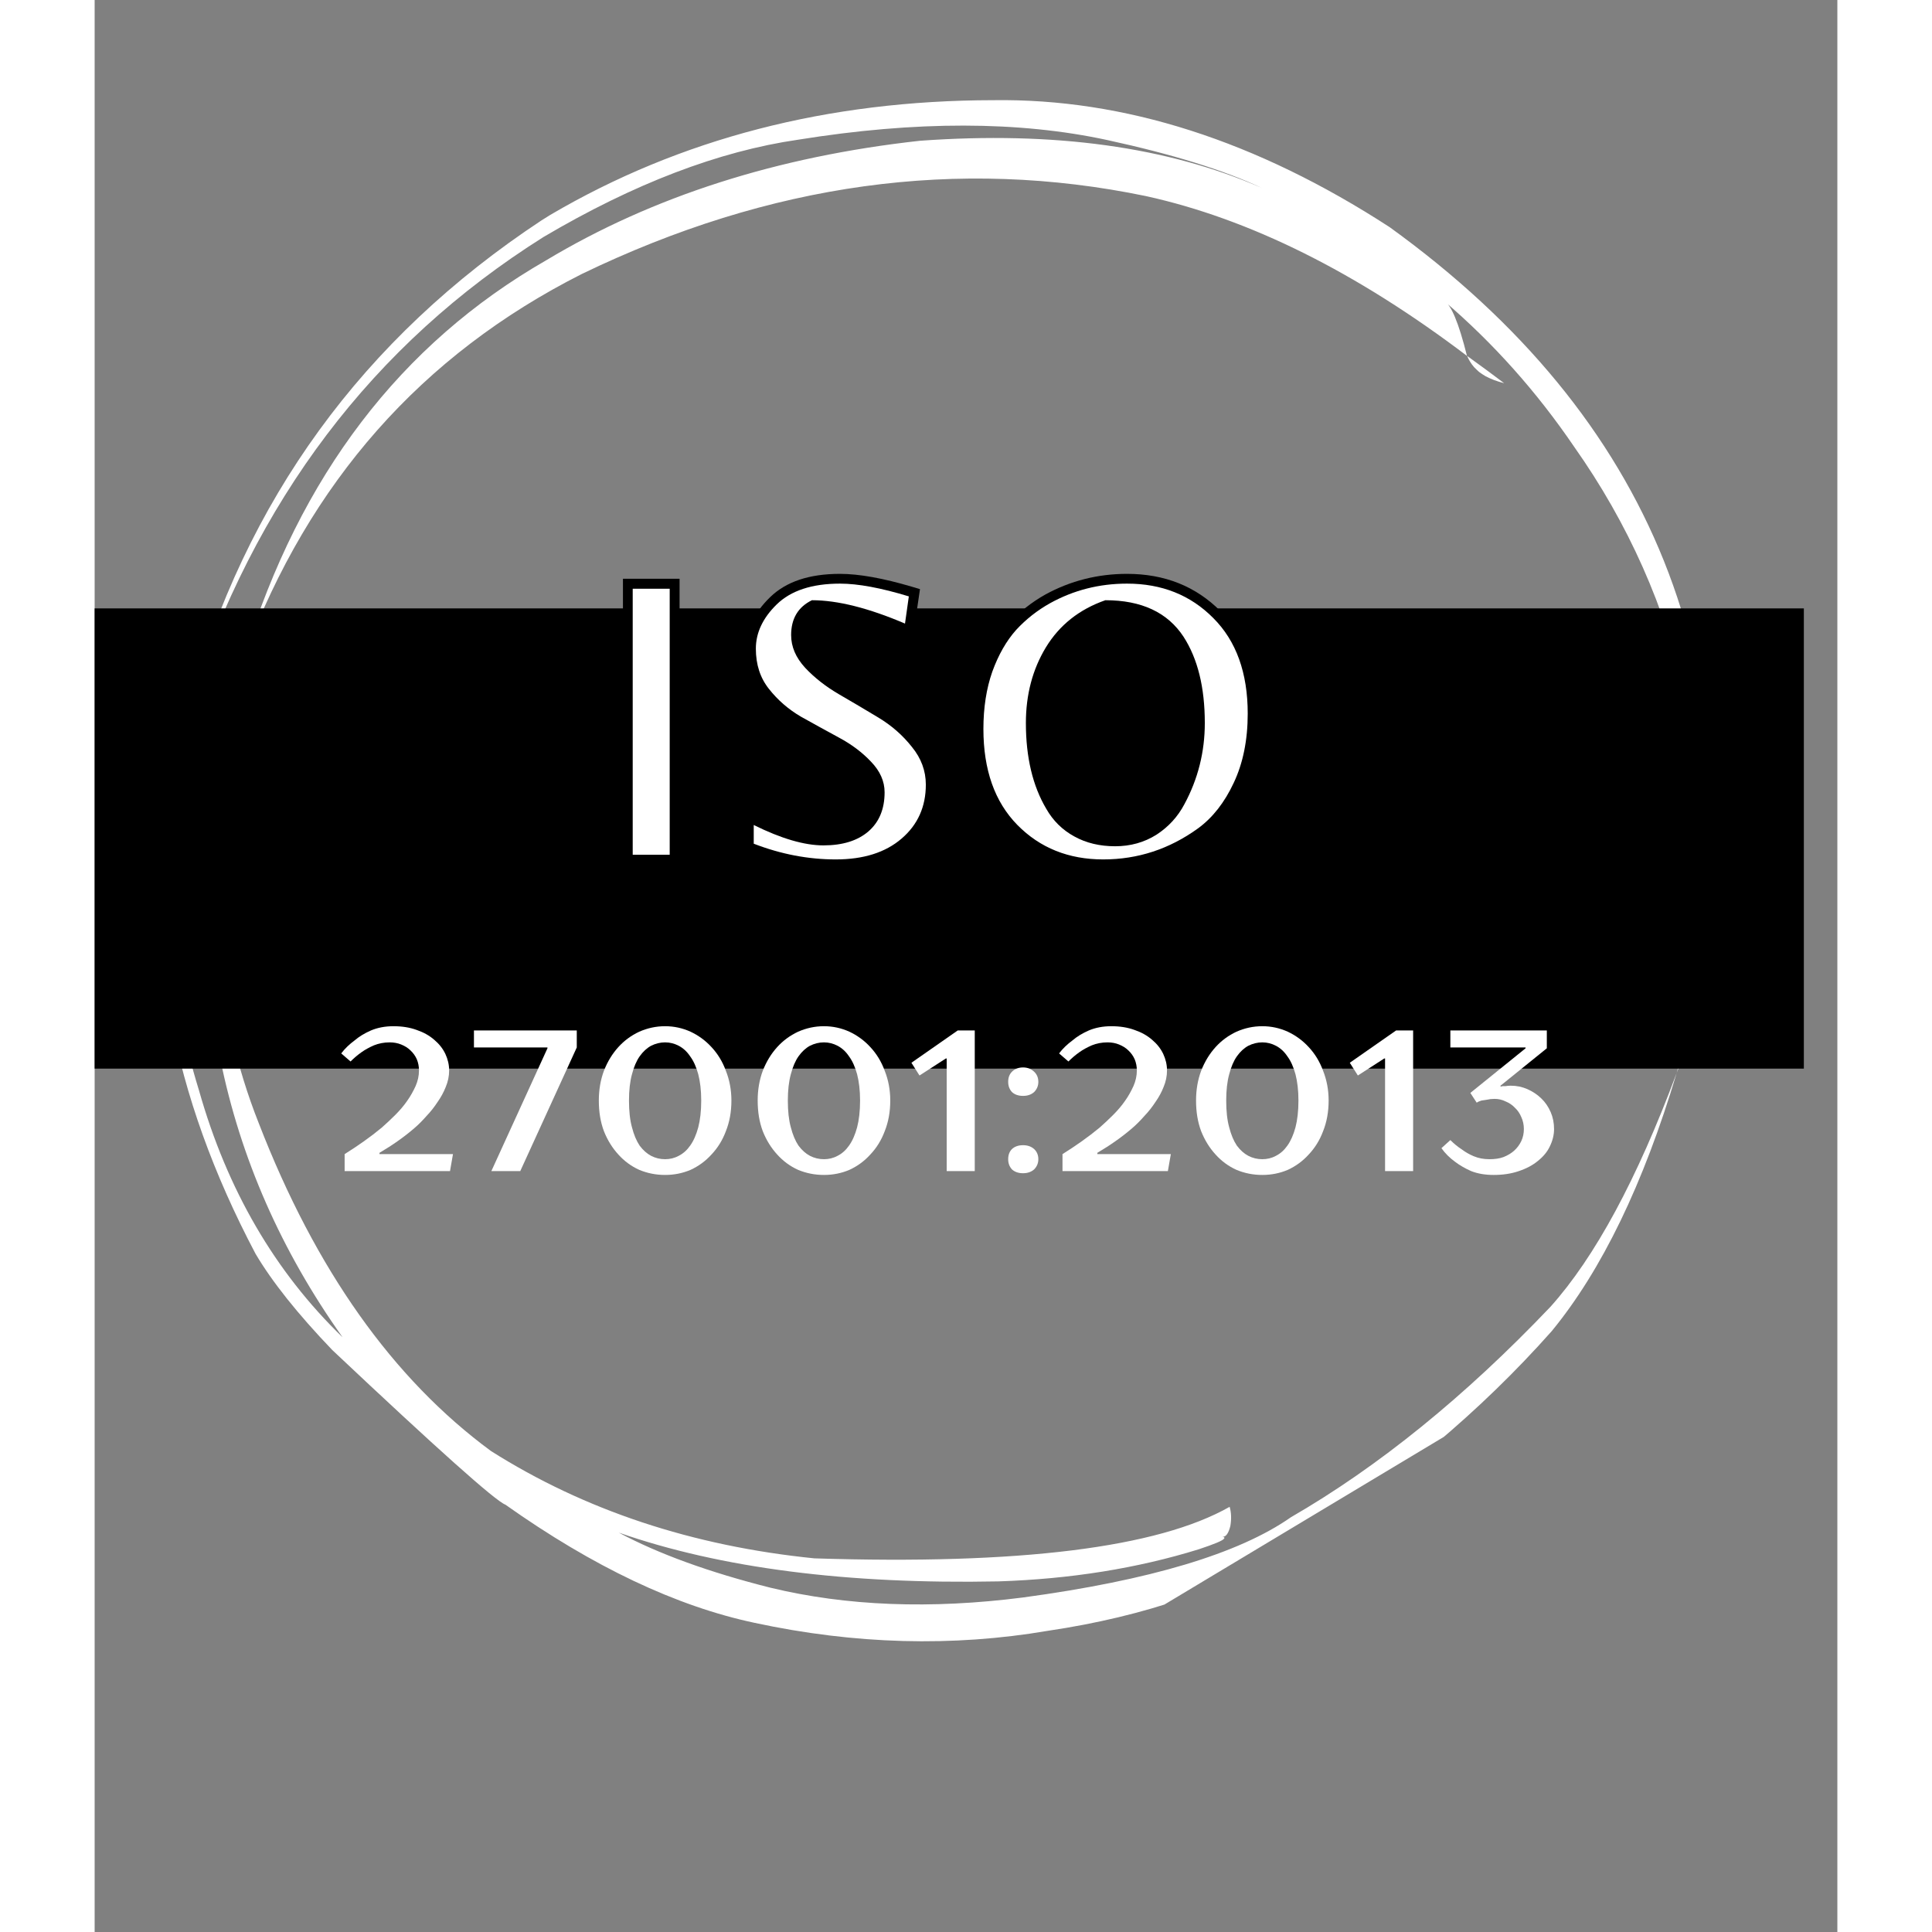 <svg xmlns="http://www.w3.org/2000/svg" xmlns:xlink="http://www.w3.org/1999/xlink" width="85" zoomAndPan="magnify" viewBox="0 0 64.08 71.04" height="85" preserveAspectRatio="xMidYMid meet" version="1.2"><rect x="0" y="0" width="64.08" height="71.04" fill="#808080" stroke="none"/><defs><clipPath id="6a616dac5a"><path d="M 2 3 L 60 3 L 60 61 L 2 61 Z M 2 3 "/></clipPath><clipPath id="5c7f41e3c6"><path d="M -8.234 22.875 L 42.484 -7.562 L 71.016 39.988 L 20.297 70.426 Z M -8.234 22.875 "/></clipPath><clipPath id="a92819c639"><path d="M -8.234 22.875 L 45.652 -9.465 L 74.566 38.719 L 20.68 71.059 Z M -8.234 22.875 "/></clipPath><clipPath id="5ffba0885d"><path d="M 0 22.371 L 62.848 22.371 L 62.848 39.293 L 0 39.293 Z M 0 22.371 "/></clipPath></defs><g id="15d105eabd"><g clip-rule="nonzero" clip-path="url(#6a616dac5a)"><g clip-rule="nonzero" clip-path="url(#5c7f41e3c6)"><g clip-rule="nonzero" clip-path="url(#a92819c639)"><path style=" stroke:none;fill-rule:nonzero;fill:#ffffff;fill-opacity:1;" d="M 5.504 24.129 C 5.215 24.945 4.996 25.77 4.84 26.602 C 4.93 26.223 5.023 25.84 5.129 25.453 C 5.219 25.109 5.344 24.668 5.504 24.129 M 3.449 25.977 C 3.27 26.555 3.121 27.09 3.008 27.582 C 2.898 28.078 2.809 28.539 2.75 28.973 C 2.922 28.047 3.152 27.047 3.449 25.977 M 50.465 13.086 L 50.516 13.195 L 50.574 13.297 L 50.641 13.398 L 50.719 13.496 L 50.809 13.586 L 50.906 13.676 L 51.023 13.758 L 51.148 13.836 L 51.293 13.906 L 51.453 13.973 L 51.633 14.035 L 51.828 14.09 C 51.43 13.789 50.977 13.453 50.465 13.086 M 16.754 7.902 L 16.434 8.102 C 9.859 12.441 5.531 18.395 3.453 25.957 C 5.875 18.41 10.227 12.664 16.504 8.715 C 19.832 6.75 22.953 5.559 25.867 5.137 C 30.191 4.441 33.984 4.445 37.246 5.152 C 39.617 5.668 41.508 6.25 42.914 6.91 C 39.465 5.398 35.277 4.82 30.348 5.176 C 25.102 5.754 20.523 7.219 16.605 9.57 C 11.25 12.645 7.547 17.492 5.508 24.117 C 7.887 17.73 12.023 13.051 17.914 10.074 C 24.832 6.73 31.746 5.777 38.66 7.211 C 42.461 8.047 46.395 10.004 50.461 13.086 C 50.156 11.863 49.875 11.191 49.613 11.062 C 51.43 12.617 53.023 14.402 54.398 16.422 C 58.387 22.07 59.879 28.75 58.883 36.465 C 61.066 24.723 57.312 15.352 47.617 8.352 C 42.719 5.172 37.855 3.613 33.035 3.684 C 26.953 3.691 21.527 5.098 16.754 7.902 M 58.879 36.477 L 58.82 36.766 C 58.637 37.629 58.422 38.523 58.176 39.445 L 58.383 38.887 L 58.426 38.762 C 58.441 38.73 58.484 38.574 58.555 38.293 C 58.613 38.055 58.672 37.781 58.727 37.477 L 58.805 36.996 L 58.879 36.477 M 4.836 26.613 L 4.684 27.309 C 3.121 35.527 4.598 42.816 9.117 49.172 C 6.629 46.766 4.871 43.742 3.84 40.105 C 2.672 36.301 2.309 32.598 2.746 28.984 C 1.758 34.527 2.816 40.23 5.914 46.098 C 6.52 47.125 7.461 48.309 8.738 49.641 C 12.609 53.289 14.73 55.184 15.105 55.328 C 18.332 57.613 21.387 59.062 24.266 59.672 C 27.953 60.465 31.547 60.562 35.051 59.965 C 38.629 59.434 41.684 58.379 44.223 56.793 C 47.84 54.512 50.961 51.895 53.578 48.945 C 55.418 46.703 56.949 43.539 58.172 39.453 C 56.715 43.359 55.168 46.227 53.527 48.055 C 50.387 51.352 47.203 53.93 43.988 55.789 C 42.074 57.129 38.793 58.109 34.148 58.738 C 30.742 59.176 27.641 59.055 24.844 58.379 C 22.594 57.812 20.734 57.137 19.273 56.355 C 23.016 57.66 27.668 58.258 33.227 58.148 C 35.879 58.062 38.336 57.668 40.594 56.969 C 41.172 56.777 41.484 56.648 41.531 56.574 C 41.559 56.543 41.539 56.52 41.473 56.508 C 41.598 56.516 41.695 56.379 41.762 56.102 C 41.805 55.836 41.793 55.605 41.734 55.406 C 39.09 56.91 34 57.543 26.465 57.301 C 21.977 56.848 18.012 55.531 14.574 53.355 C 10.965 50.699 8.117 46.68 6.035 41.301 C 4.383 37.145 3.984 32.25 4.836 26.613 "/></g></g></g><g clip-rule="nonzero" clip-path="url(#5ffba0885d)"><path style=" stroke:none;fill-rule:nonzero;fill:#000000;fill-opacity:1;" d="M -4.578 22.371 L 67.395 22.371 L 67.395 39.293 L -4.578 39.293 Z M -4.578 22.371 "/></g><g style="fill:#ffffff;fill-opacity:1;"><g transform="translate(8.926, 43.062)"><path style="stroke:none" d="M 0.266 -0.625 C 0.766 -0.938 1.219 -1.258 1.625 -1.594 C 1.789 -1.738 1.957 -1.895 2.125 -2.062 C 2.289 -2.227 2.438 -2.398 2.562 -2.578 C 2.688 -2.754 2.789 -2.938 2.875 -3.125 C 2.957 -3.312 3 -3.504 3 -3.703 C 3 -3.848 2.973 -3.984 2.922 -4.109 C 2.867 -4.234 2.789 -4.344 2.688 -4.438 C 2.594 -4.531 2.477 -4.602 2.344 -4.656 C 2.219 -4.707 2.078 -4.734 1.922 -4.734 C 1.711 -4.734 1.52 -4.695 1.344 -4.625 C 1.176 -4.551 1.023 -4.469 0.891 -4.375 C 0.742 -4.27 0.609 -4.156 0.484 -4.031 L 0.141 -4.328 C 0.273 -4.504 0.441 -4.664 0.641 -4.812 C 0.797 -4.945 0.992 -5.066 1.234 -5.172 C 1.473 -5.273 1.75 -5.328 2.062 -5.328 C 2.383 -5.328 2.672 -5.281 2.922 -5.188 C 3.172 -5.102 3.383 -4.984 3.562 -4.828 C 3.738 -4.68 3.875 -4.508 3.969 -4.312 C 4.062 -4.113 4.109 -3.91 4.109 -3.703 C 4.109 -3.492 4.066 -3.289 3.984 -3.094 C 3.91 -2.906 3.812 -2.723 3.688 -2.547 C 3.57 -2.367 3.438 -2.195 3.281 -2.031 C 3.133 -1.863 2.984 -1.711 2.828 -1.578 C 2.453 -1.254 2.023 -0.953 1.547 -0.672 L 1.547 -0.625 L 4.25 -0.625 L 4.141 0 L 0.266 0 Z M 0.266 -0.625 "/></g></g><g style="fill:#ffffff;fill-opacity:1;"><g transform="translate(13.806, 43.062)"><path style="stroke:none" d="M 2.844 -4.516 L 2.844 -4.547 L 0.141 -4.547 L 0.141 -5.172 L 3.922 -5.172 L 3.922 -4.547 L 1.844 0 L 0.781 0 Z M 2.844 -4.516 "/></g></g><g style="fill:#ffffff;fill-opacity:1;"><g transform="translate(18.242, 43.062)"><path style="stroke:none" d="M 2.734 0.141 C 2.398 0.141 2.082 0.078 1.781 -0.047 C 1.488 -0.18 1.234 -0.367 1.016 -0.609 C 0.797 -0.848 0.617 -1.133 0.484 -1.469 C 0.359 -1.801 0.297 -2.176 0.297 -2.594 C 0.297 -2.988 0.359 -3.352 0.484 -3.688 C 0.617 -4.031 0.797 -4.32 1.016 -4.562 C 1.234 -4.801 1.488 -4.988 1.781 -5.125 C 2.082 -5.258 2.398 -5.328 2.734 -5.328 C 3.066 -5.328 3.379 -5.258 3.672 -5.125 C 3.961 -4.988 4.219 -4.801 4.438 -4.562 C 4.664 -4.32 4.844 -4.031 4.969 -3.688 C 5.102 -3.352 5.172 -2.988 5.172 -2.594 C 5.172 -2.176 5.102 -1.801 4.969 -1.469 C 4.844 -1.133 4.664 -0.848 4.438 -0.609 C 4.219 -0.367 3.961 -0.18 3.672 -0.047 C 3.379 0.078 3.066 0.141 2.734 0.141 Z M 2.734 -0.438 C 2.91 -0.438 3.078 -0.477 3.234 -0.562 C 3.398 -0.645 3.539 -0.77 3.656 -0.938 C 3.781 -1.113 3.879 -1.336 3.953 -1.609 C 4.023 -1.879 4.062 -2.207 4.062 -2.594 C 4.062 -2.969 4.023 -3.289 3.953 -3.562 C 3.879 -3.832 3.781 -4.051 3.656 -4.219 C 3.539 -4.395 3.398 -4.523 3.234 -4.609 C 3.078 -4.691 2.91 -4.734 2.734 -4.734 C 2.555 -4.734 2.383 -4.691 2.219 -4.609 C 2.062 -4.523 1.922 -4.395 1.797 -4.219 C 1.68 -4.051 1.586 -3.832 1.516 -3.562 C 1.441 -3.289 1.406 -2.969 1.406 -2.594 C 1.406 -2.207 1.441 -1.879 1.516 -1.609 C 1.586 -1.336 1.68 -1.113 1.797 -0.938 C 1.922 -0.77 2.062 -0.645 2.219 -0.562 C 2.383 -0.477 2.555 -0.438 2.734 -0.438 Z M 2.734 -0.438 "/></g></g><g style="fill:#ffffff;fill-opacity:1;"><g transform="translate(24.083, 43.062)"><path style="stroke:none" d="M 2.734 0.141 C 2.398 0.141 2.082 0.078 1.781 -0.047 C 1.488 -0.18 1.234 -0.367 1.016 -0.609 C 0.797 -0.848 0.617 -1.133 0.484 -1.469 C 0.359 -1.801 0.297 -2.176 0.297 -2.594 C 0.297 -2.988 0.359 -3.352 0.484 -3.688 C 0.617 -4.031 0.797 -4.32 1.016 -4.562 C 1.234 -4.801 1.488 -4.988 1.781 -5.125 C 2.082 -5.258 2.398 -5.328 2.734 -5.328 C 3.066 -5.328 3.379 -5.258 3.672 -5.125 C 3.961 -4.988 4.219 -4.801 4.438 -4.562 C 4.664 -4.32 4.844 -4.031 4.969 -3.688 C 5.102 -3.352 5.172 -2.988 5.172 -2.594 C 5.172 -2.176 5.102 -1.801 4.969 -1.469 C 4.844 -1.133 4.664 -0.848 4.438 -0.609 C 4.219 -0.367 3.961 -0.18 3.672 -0.047 C 3.379 0.078 3.066 0.141 2.734 0.141 Z M 2.734 -0.438 C 2.91 -0.438 3.078 -0.477 3.234 -0.562 C 3.398 -0.645 3.539 -0.77 3.656 -0.938 C 3.781 -1.113 3.879 -1.336 3.953 -1.609 C 4.023 -1.879 4.062 -2.207 4.062 -2.594 C 4.062 -2.969 4.023 -3.289 3.953 -3.562 C 3.879 -3.832 3.781 -4.051 3.656 -4.219 C 3.539 -4.395 3.398 -4.523 3.234 -4.609 C 3.078 -4.691 2.91 -4.734 2.734 -4.734 C 2.555 -4.734 2.383 -4.691 2.219 -4.609 C 2.062 -4.523 1.922 -4.395 1.797 -4.219 C 1.68 -4.051 1.586 -3.832 1.516 -3.562 C 1.441 -3.289 1.406 -2.969 1.406 -2.594 C 1.406 -2.207 1.441 -1.879 1.516 -1.609 C 1.586 -1.336 1.68 -1.113 1.797 -0.938 C 1.922 -0.77 2.062 -0.645 2.219 -0.562 C 2.383 -0.477 2.555 -0.438 2.734 -0.438 Z M 2.734 -0.438 "/></g></g><g style="fill:#ffffff;fill-opacity:1;"><g transform="translate(29.924, 43.062)"><path style="stroke:none" d="M 1.406 -4.141 L 1.375 -4.141 L 0.406 -3.516 L 0.109 -3.984 L 1.812 -5.172 L 2.438 -5.172 L 2.438 0 L 1.406 0 Z M 1.406 -4.141 "/></g></g><g style="fill:#ffffff;fill-opacity:1;"><g transform="translate(33.325, 43.062)"><path style="stroke:none" d="M 0.812 0.078 C 0.645 0.078 0.508 0.031 0.406 -0.062 C 0.312 -0.164 0.266 -0.289 0.266 -0.438 C 0.266 -0.594 0.312 -0.719 0.406 -0.812 C 0.508 -0.906 0.645 -0.953 0.812 -0.953 C 0.977 -0.953 1.113 -0.906 1.219 -0.812 C 1.32 -0.719 1.375 -0.594 1.375 -0.438 C 1.375 -0.289 1.32 -0.164 1.219 -0.062 C 1.113 0.031 0.977 0.078 0.812 0.078 Z M 0.812 -2.766 C 0.645 -2.766 0.508 -2.812 0.406 -2.906 C 0.312 -3.008 0.266 -3.133 0.266 -3.281 C 0.266 -3.438 0.312 -3.562 0.406 -3.656 C 0.508 -3.758 0.645 -3.812 0.812 -3.812 C 0.977 -3.812 1.113 -3.758 1.219 -3.656 C 1.32 -3.562 1.375 -3.438 1.375 -3.281 C 1.375 -3.133 1.32 -3.008 1.219 -2.906 C 1.113 -2.812 0.977 -2.766 0.812 -2.766 Z M 0.812 -2.766 "/></g></g><g style="fill:#ffffff;fill-opacity:1;"><g transform="translate(35.322, 43.062)"><path style="stroke:none" d="M 0.266 -0.625 C 0.766 -0.938 1.219 -1.258 1.625 -1.594 C 1.789 -1.738 1.957 -1.895 2.125 -2.062 C 2.289 -2.227 2.438 -2.398 2.562 -2.578 C 2.688 -2.754 2.789 -2.938 2.875 -3.125 C 2.957 -3.312 3 -3.504 3 -3.703 C 3 -3.848 2.973 -3.984 2.922 -4.109 C 2.867 -4.234 2.789 -4.344 2.688 -4.438 C 2.594 -4.531 2.477 -4.602 2.344 -4.656 C 2.219 -4.707 2.078 -4.734 1.922 -4.734 C 1.711 -4.734 1.52 -4.695 1.344 -4.625 C 1.176 -4.551 1.023 -4.469 0.891 -4.375 C 0.742 -4.27 0.609 -4.156 0.484 -4.031 L 0.141 -4.328 C 0.273 -4.504 0.441 -4.664 0.641 -4.812 C 0.797 -4.945 0.992 -5.066 1.234 -5.172 C 1.473 -5.273 1.75 -5.328 2.062 -5.328 C 2.383 -5.328 2.672 -5.281 2.922 -5.188 C 3.172 -5.102 3.383 -4.984 3.562 -4.828 C 3.738 -4.68 3.875 -4.508 3.969 -4.312 C 4.062 -4.113 4.109 -3.91 4.109 -3.703 C 4.109 -3.492 4.066 -3.289 3.984 -3.094 C 3.91 -2.906 3.812 -2.723 3.688 -2.547 C 3.57 -2.367 3.438 -2.195 3.281 -2.031 C 3.133 -1.863 2.984 -1.711 2.828 -1.578 C 2.453 -1.254 2.023 -0.953 1.547 -0.672 L 1.547 -0.625 L 4.25 -0.625 L 4.141 0 L 0.266 0 Z M 0.266 -0.625 "/></g></g><g style="fill:#ffffff;fill-opacity:1;"><g transform="translate(40.202, 43.062)"><path style="stroke:none" d="M 2.734 0.141 C 2.398 0.141 2.082 0.078 1.781 -0.047 C 1.488 -0.18 1.234 -0.367 1.016 -0.609 C 0.797 -0.848 0.617 -1.133 0.484 -1.469 C 0.359 -1.801 0.297 -2.176 0.297 -2.594 C 0.297 -2.988 0.359 -3.352 0.484 -3.688 C 0.617 -4.031 0.797 -4.32 1.016 -4.562 C 1.234 -4.801 1.488 -4.988 1.781 -5.125 C 2.082 -5.258 2.398 -5.328 2.734 -5.328 C 3.066 -5.328 3.379 -5.258 3.672 -5.125 C 3.961 -4.988 4.219 -4.801 4.438 -4.562 C 4.664 -4.32 4.844 -4.031 4.969 -3.688 C 5.102 -3.352 5.172 -2.988 5.172 -2.594 C 5.172 -2.176 5.102 -1.801 4.969 -1.469 C 4.844 -1.133 4.664 -0.848 4.438 -0.609 C 4.219 -0.367 3.961 -0.18 3.672 -0.047 C 3.379 0.078 3.066 0.141 2.734 0.141 Z M 2.734 -0.438 C 2.91 -0.438 3.078 -0.477 3.234 -0.562 C 3.398 -0.645 3.539 -0.77 3.656 -0.938 C 3.781 -1.113 3.879 -1.336 3.953 -1.609 C 4.023 -1.879 4.062 -2.207 4.062 -2.594 C 4.062 -2.969 4.023 -3.289 3.953 -3.562 C 3.879 -3.832 3.781 -4.051 3.656 -4.219 C 3.539 -4.395 3.398 -4.523 3.234 -4.609 C 3.078 -4.691 2.91 -4.734 2.734 -4.734 C 2.555 -4.734 2.383 -4.691 2.219 -4.609 C 2.062 -4.523 1.922 -4.395 1.797 -4.219 C 1.68 -4.051 1.586 -3.832 1.516 -3.562 C 1.441 -3.289 1.406 -2.969 1.406 -2.594 C 1.406 -2.207 1.441 -1.879 1.516 -1.609 C 1.586 -1.336 1.68 -1.113 1.797 -0.938 C 1.922 -0.77 2.062 -0.645 2.219 -0.562 C 2.383 -0.477 2.555 -0.438 2.734 -0.438 Z M 2.734 -0.438 "/></g></g><g style="fill:#ffffff;fill-opacity:1;"><g transform="translate(46.043, 43.062)"><path style="stroke:none" d="M 1.406 -4.141 L 1.375 -4.141 L 0.406 -3.516 L 0.109 -3.984 L 1.812 -5.172 L 2.438 -5.172 L 2.438 0 L 1.406 0 Z M 1.406 -4.141 "/></g></g><g style="fill:#ffffff;fill-opacity:1;"><g transform="translate(49.444, 43.062)"><path style="stroke:none" d="M 2 0.141 C 1.688 0.141 1.41 0.094 1.172 0 C 0.941 -0.102 0.742 -0.219 0.578 -0.344 C 0.379 -0.488 0.211 -0.656 0.078 -0.844 L 0.406 -1.141 C 0.531 -1.016 0.672 -0.898 0.828 -0.797 C 0.953 -0.703 1.098 -0.617 1.266 -0.547 C 1.441 -0.473 1.633 -0.438 1.844 -0.438 C 2.039 -0.438 2.211 -0.461 2.359 -0.516 C 2.516 -0.578 2.645 -0.656 2.75 -0.75 C 2.863 -0.852 2.953 -0.973 3.016 -1.109 C 3.078 -1.242 3.109 -1.391 3.109 -1.547 C 3.109 -1.703 3.078 -1.848 3.016 -1.984 C 2.961 -2.117 2.883 -2.234 2.781 -2.328 C 2.688 -2.43 2.57 -2.508 2.438 -2.562 C 2.312 -2.625 2.176 -2.656 2.031 -2.656 C 1.926 -2.656 1.832 -2.645 1.75 -2.625 C 1.676 -2.613 1.609 -2.602 1.547 -2.594 C 1.473 -2.57 1.414 -2.547 1.375 -2.516 L 1.141 -2.875 L 3.172 -4.516 L 3.172 -4.547 L 0.406 -4.547 L 0.406 -5.172 L 3.953 -5.172 L 3.953 -4.516 L 2.25 -3.141 L 2.25 -3.109 C 2.27 -3.109 2.297 -3.113 2.328 -3.125 C 2.348 -3.125 2.383 -3.125 2.438 -3.125 C 2.488 -3.133 2.551 -3.141 2.625 -3.141 C 2.844 -3.141 3.047 -3.098 3.234 -3.016 C 3.43 -2.93 3.602 -2.816 3.75 -2.672 C 3.895 -2.535 4.008 -2.367 4.094 -2.172 C 4.176 -1.984 4.219 -1.773 4.219 -1.547 C 4.219 -1.328 4.164 -1.113 4.062 -0.906 C 3.969 -0.707 3.82 -0.531 3.625 -0.375 C 3.438 -0.219 3.203 -0.094 2.922 0 C 2.648 0.094 2.344 0.141 2 0.141 Z M 2 0.141 "/></g></g><g style="fill:#000000;fill-opacity:1;"><g transform="translate(18.457, 31.429)"><path style="stroke:none" d="M 0.969 -10.148 L 3.051 -10.148 L 3.051 0.359 L 0.969 0.359 Z M 1.691 -9.43 L 1.691 -0.359 L 2.332 -0.359 L 2.332 -9.43 Z M 1.691 -9.43 "/></g></g><g style="fill:#000000;fill-opacity:1;"><g transform="translate(23.219, 31.429)"><path style="stroke:none" d="M 2.758 -8.09 C 2.758 -7.75 2.895 -7.43 3.172 -7.129 C 3.484 -6.785 3.871 -6.484 4.328 -6.219 C 4.816 -5.938 5.305 -5.652 5.789 -5.359 C 6.309 -5.047 6.754 -4.66 7.121 -4.203 C 7.512 -3.715 7.711 -3.172 7.711 -2.574 C 7.711 -1.656 7.371 -0.902 6.691 -0.316 C 6.027 0.254 5.141 0.539 4.035 0.539 C 2.977 0.539 1.93 0.336 0.891 -0.062 L 0.66 -0.152 L 0.66 -1.676 L 1.18 -1.418 C 2.137 -0.938 2.938 -0.699 3.586 -0.699 C 4.199 -0.699 4.672 -0.844 4.996 -1.129 C 5.309 -1.402 5.465 -1.789 5.465 -2.293 C 5.465 -2.609 5.336 -2.902 5.078 -3.176 C 4.777 -3.488 4.414 -3.762 3.984 -3.992 C 3.516 -4.246 3.051 -4.508 2.586 -4.773 C 2.082 -5.062 1.652 -5.43 1.301 -5.875 C 0.922 -6.352 0.734 -6.922 0.734 -7.586 C 0.734 -8.27 1.027 -8.898 1.621 -9.473 C 2.207 -10.043 3.062 -10.328 4.184 -10.328 C 4.891 -10.328 5.773 -10.168 6.832 -9.855 L 7.129 -9.766 L 6.867 -7.988 L 6.438 -8.172 C 5.152 -8.723 4.062 -9 3.164 -9 L 3.164 -9.359 L 3.32 -9.035 C 3.129 -8.945 2.988 -8.82 2.895 -8.672 C 2.805 -8.516 2.758 -8.324 2.758 -8.09 Z M 2.035 -8.09 C 2.035 -8.457 2.117 -8.773 2.281 -9.043 C 2.445 -9.316 2.688 -9.531 3.008 -9.684 L 3.082 -9.723 L 3.164 -9.723 C 4.16 -9.723 5.348 -9.426 6.723 -8.836 L 6.582 -8.504 L 6.223 -8.555 L 6.371 -9.562 L 6.727 -9.508 L 6.625 -9.164 C 5.633 -9.457 4.82 -9.605 4.184 -9.605 C 3.258 -9.605 2.57 -9.391 2.121 -8.953 C 1.676 -8.523 1.453 -8.066 1.453 -7.586 C 1.453 -7.09 1.59 -6.668 1.863 -6.324 C 2.16 -5.949 2.52 -5.645 2.945 -5.398 C 3.406 -5.137 3.867 -4.879 4.328 -4.629 C 4.824 -4.359 5.246 -4.039 5.598 -3.672 C 5.992 -3.262 6.188 -2.801 6.188 -2.293 C 6.188 -1.57 5.949 -1.004 5.473 -0.586 C 5.012 -0.184 4.383 0.02 3.586 0.02 C 2.824 0.02 1.914 -0.242 0.859 -0.773 L 1.02 -1.094 L 1.379 -1.094 L 1.379 -0.398 L 1.02 -0.398 L 1.148 -0.734 C 2.105 -0.367 3.066 -0.184 4.035 -0.184 C 4.965 -0.184 5.691 -0.41 6.219 -0.863 C 6.734 -1.305 6.988 -1.875 6.988 -2.574 C 6.988 -3 6.844 -3.395 6.559 -3.754 C 6.246 -4.145 5.863 -4.473 5.418 -4.742 C 4.938 -5.031 4.453 -5.316 3.969 -5.594 C 3.449 -5.895 3.004 -6.242 2.641 -6.641 C 2.238 -7.078 2.035 -7.562 2.035 -8.09 Z M 2.035 -8.09 "/></g></g><g style="fill:#000000;fill-opacity:1;"><g transform="translate(32.18, 31.429)"><path style="stroke:none" d="M 5.781 -10.328 C 7.164 -10.328 8.309 -9.871 9.219 -8.957 C 10.125 -8.043 10.578 -6.789 10.578 -5.191 C 10.578 -4.172 10.398 -3.277 10.043 -2.504 C 9.68 -1.723 9.203 -1.117 8.613 -0.684 C 7.492 0.129 6.258 0.539 4.91 0.539 C 3.535 0.539 2.398 0.074 1.496 -0.852 C 0.594 -1.773 0.141 -3.031 0.141 -4.629 C 0.141 -5.449 0.262 -6.191 0.496 -6.855 C 0.734 -7.527 1.051 -8.078 1.441 -8.508 C 1.828 -8.934 2.273 -9.285 2.781 -9.57 C 3.703 -10.074 4.707 -10.328 5.781 -10.328 Z M 5.781 -9.605 C 4.828 -9.605 3.945 -9.387 3.133 -8.941 C 2.695 -8.695 2.309 -8.391 1.973 -8.023 C 1.648 -7.664 1.379 -7.195 1.176 -6.617 C 0.969 -6.027 0.863 -5.367 0.863 -4.629 C 0.863 -3.227 1.246 -2.137 2.012 -1.355 C 2.773 -0.574 3.738 -0.184 4.91 -0.184 C 6.102 -0.184 7.195 -0.543 8.188 -1.266 C 8.68 -1.625 9.078 -2.137 9.387 -2.805 C 9.703 -3.48 9.859 -4.277 9.859 -5.191 C 9.859 -6.59 9.473 -7.676 8.707 -8.449 C 7.938 -9.219 6.965 -9.605 5.781 -9.605 Z M 3.121 -1.871 C 3.344 -1.492 3.645 -1.199 4.02 -0.988 C 4.398 -0.777 4.84 -0.672 5.348 -0.672 C 5.844 -0.672 6.281 -0.793 6.668 -1.043 C 7.059 -1.293 7.359 -1.625 7.578 -2.031 C 8.055 -2.906 8.289 -3.848 8.289 -4.852 C 8.289 -6.09 8.047 -7.078 7.566 -7.816 C 7.055 -8.605 6.195 -9 4.984 -9 L 4.984 -9.359 L 5.102 -9.02 C 4.227 -8.715 3.566 -8.188 3.117 -7.445 C 2.66 -6.684 2.43 -5.82 2.43 -4.852 C 2.43 -3.652 2.66 -2.66 3.121 -1.867 Z M 2.5 -1.504 C 1.973 -2.41 1.711 -3.523 1.711 -4.852 C 1.711 -5.953 1.973 -6.941 2.5 -7.816 C 3.039 -8.707 3.828 -9.336 4.863 -9.699 L 4.922 -9.723 L 4.984 -9.723 C 6.453 -9.723 7.516 -9.219 8.168 -8.211 C 8.73 -7.355 9.012 -6.234 9.012 -4.852 C 9.012 -3.727 8.746 -2.672 8.215 -1.695 C 7.938 -1.176 7.555 -0.758 7.059 -0.438 C 6.555 -0.113 5.984 0.051 5.348 0.051 C 4.715 0.051 4.156 -0.086 3.668 -0.359 C 3.18 -0.633 2.789 -1.012 2.5 -1.504 Z M 2.5 -1.504 "/></g></g><g style="fill:#ffffff;fill-opacity:1;"><g transform="translate(18.457, 31.429)"><path style="stroke:none" d="M 2.688 -9.781 L 2.688 0 L 1.328 0 L 1.328 -9.781 Z M 2.688 -9.781 "/></g></g><g style="fill:#ffffff;fill-opacity:1;"><g transform="translate(23.219, 31.429)"><path style="stroke:none" d="M 2.391 -8.078 C 2.391 -7.648 2.562 -7.25 2.906 -6.875 C 3.25 -6.508 3.66 -6.188 4.141 -5.906 C 4.629 -5.625 5.113 -5.336 5.594 -5.047 C 6.082 -4.754 6.492 -4.395 6.828 -3.969 C 7.172 -3.551 7.344 -3.086 7.344 -2.578 C 7.344 -1.766 7.047 -1.102 6.453 -0.594 C 5.859 -0.082 5.051 0.172 4.031 0.172 C 3.02 0.172 2.016 -0.02 1.016 -0.406 L 1.016 -1.094 C 2.023 -0.594 2.879 -0.344 3.578 -0.344 C 4.285 -0.344 4.836 -0.516 5.234 -0.859 C 5.629 -1.203 5.828 -1.68 5.828 -2.297 C 5.828 -2.703 5.66 -3.078 5.328 -3.422 C 5.004 -3.766 4.609 -4.062 4.141 -4.312 C 3.68 -4.562 3.219 -4.816 2.75 -5.078 C 2.289 -5.348 1.898 -5.688 1.578 -6.094 C 1.254 -6.5 1.094 -6.992 1.094 -7.578 C 1.094 -8.16 1.348 -8.703 1.859 -9.203 C 2.379 -9.711 3.156 -9.969 4.188 -9.969 C 4.852 -9.969 5.695 -9.812 6.719 -9.5 L 6.578 -8.5 C 5.242 -9.07 4.102 -9.359 3.156 -9.359 C 2.645 -9.109 2.391 -8.68 2.391 -8.078 Z M 2.391 -8.078 "/></g></g><g style="fill:#ffffff;fill-opacity:1;"><g transform="translate(32.18, 31.429)"><path style="stroke:none" d="M 5.781 -9.969 C 7.062 -9.969 8.117 -9.547 8.953 -8.703 C 9.797 -7.859 10.219 -6.688 10.219 -5.188 C 10.219 -4.219 10.047 -3.367 9.703 -2.641 C 9.367 -1.922 8.93 -1.363 8.391 -0.969 C 7.336 -0.207 6.176 0.172 4.906 0.172 C 3.633 0.172 2.582 -0.25 1.75 -1.094 C 0.914 -1.945 0.5 -3.125 0.5 -4.625 C 0.5 -5.406 0.609 -6.109 0.828 -6.734 C 1.055 -7.359 1.348 -7.867 1.703 -8.266 C 2.066 -8.66 2.484 -8.988 2.953 -9.25 C 3.816 -9.727 4.758 -9.969 5.781 -9.969 Z M 2.812 -1.688 C 3.062 -1.25 3.406 -0.91 3.844 -0.672 C 4.281 -0.43 4.781 -0.312 5.344 -0.312 C 5.906 -0.312 6.41 -0.453 6.859 -0.734 C 7.305 -1.023 7.648 -1.398 7.891 -1.859 C 8.391 -2.785 8.641 -3.781 8.641 -4.844 C 8.641 -6.156 8.379 -7.211 7.859 -8.016 C 7.273 -8.91 6.316 -9.359 4.984 -9.359 C 4.023 -9.023 3.297 -8.445 2.797 -7.625 C 2.305 -6.812 2.062 -5.883 2.062 -4.844 C 2.062 -3.582 2.312 -2.531 2.812 -1.688 Z M 2.812 -1.688 "/></g></g></g></svg>